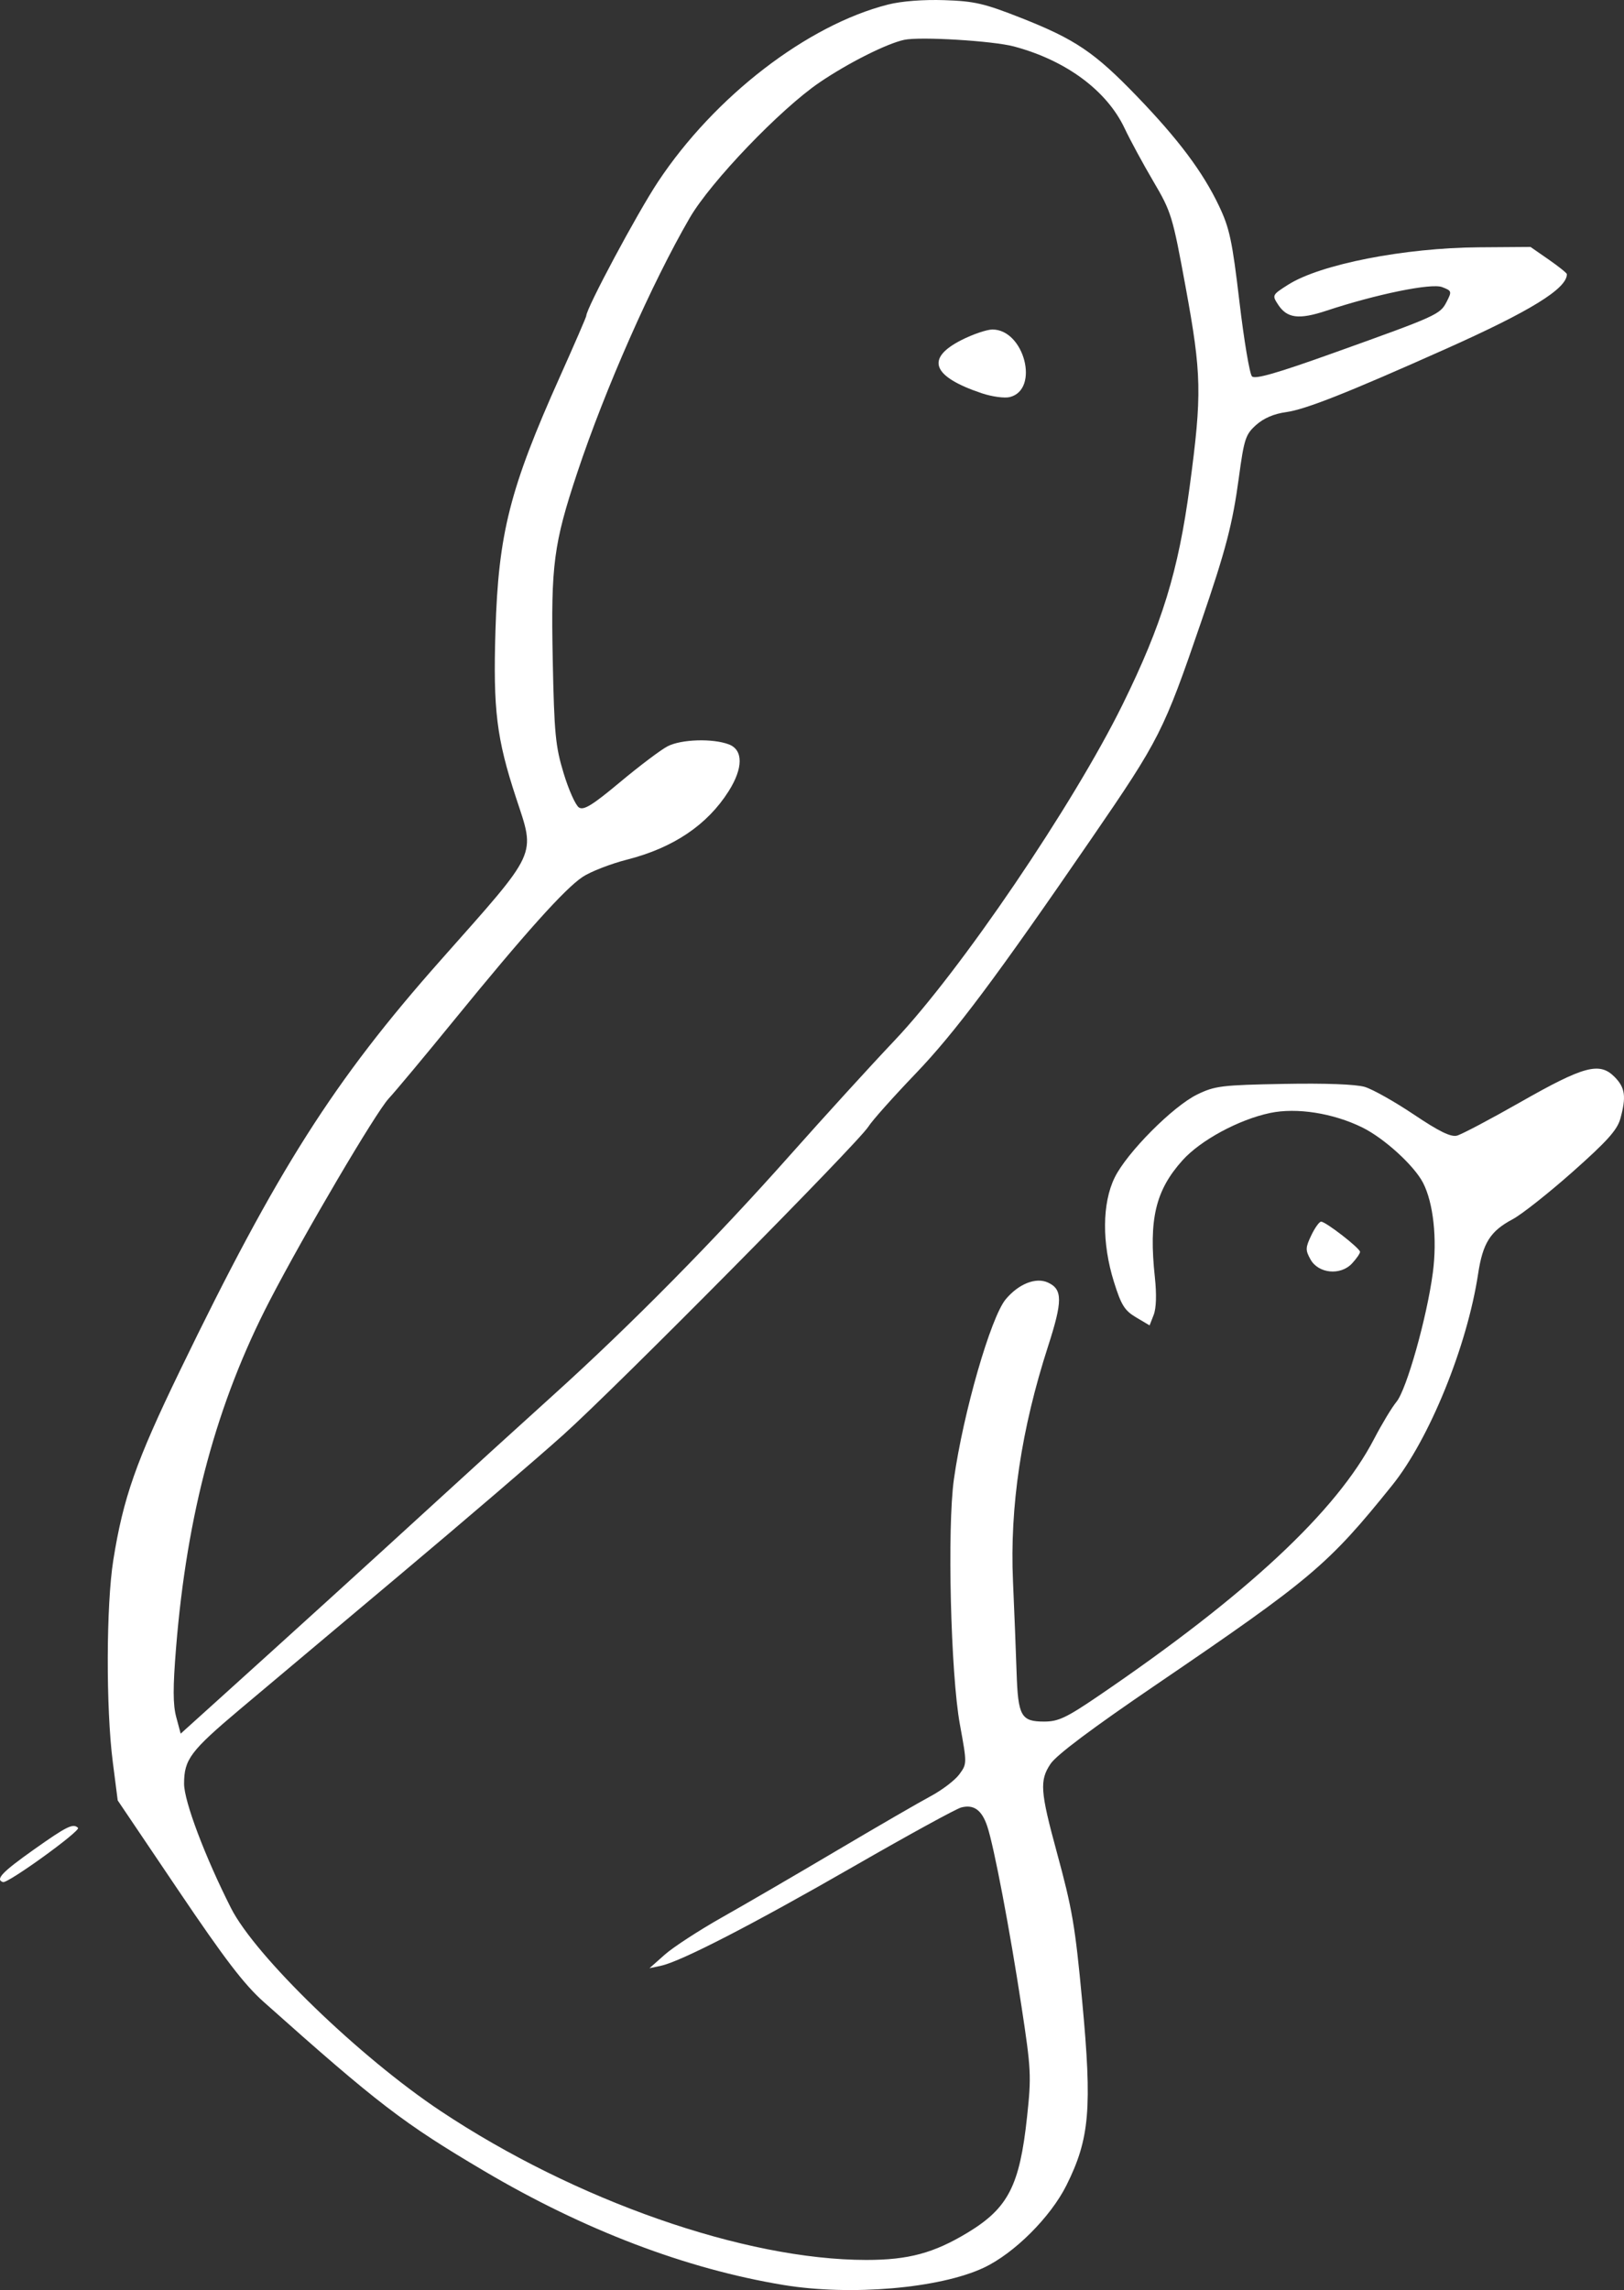 <?xml version="1.0" encoding="UTF-8"?>
<svg xmlns="http://www.w3.org/2000/svg" width="83" height="117" viewBox="0 0 83 117" fill="none">
  <rect x="0" y="0" width="83" height="117" fill="#333333" stroke="none"/>
  <path fill-rule="evenodd" clip-rule="evenodd" d="M45.392 0.231C41.261 1.277 36.523 4.925 33.629 9.289C32.566 10.891 29.963 15.754 29.963 16.138C29.963 16.194 29.359 17.589 28.619 19.239C26.052 24.968 25.473 27.249 25.322 32.226C25.199 36.272 25.379 37.733 26.376 40.765C27.367 43.781 27.551 43.385 22.535 49.041C17.058 55.216 14.165 59.769 9.198 70.025C6.951 74.666 6.299 76.519 5.791 79.704C5.425 82 5.411 87.282 5.764 90.019L6.016 91.984L9.1 96.555C11.494 100.103 12.476 101.387 13.488 102.288C19.304 107.474 20.612 108.477 24.746 110.918C29.861 113.939 35.064 115.919 40.046 116.741C43.477 117.307 48.03 116.915 50.279 115.858C51.832 115.129 53.691 113.276 54.505 111.646C55.69 109.272 55.823 107.728 55.31 102.252C54.949 98.388 54.805 97.544 54.013 94.636C53.164 91.519 53.124 90.964 53.691 90.117C53.997 89.66 55.807 88.303 59.091 86.069C67.033 80.664 67.88 79.949 71.152 75.884C73.053 73.524 74.983 68.776 75.544 65.081C75.784 63.502 76.168 62.896 77.317 62.287C77.771 62.045 79.148 60.957 80.377 59.868C82.136 58.307 82.653 57.732 82.813 57.155C83.125 56.026 83.061 55.564 82.513 55.015C81.747 54.246 80.954 54.46 77.704 56.309C76.158 57.189 74.699 57.959 74.462 58.02C74.148 58.101 73.549 57.807 72.257 56.94C71.282 56.286 70.155 55.652 69.752 55.531C69.296 55.395 67.729 55.337 65.594 55.377C62.44 55.435 62.09 55.479 61.189 55.917C59.946 56.521 57.594 58.887 56.969 60.162C56.326 61.473 56.312 63.514 56.931 65.49C57.303 66.68 57.477 66.958 58.062 67.304L58.754 67.714L58.963 67.177C59.095 66.837 59.117 66.133 59.024 65.264C58.705 62.3 59.051 60.827 60.43 59.288C61.354 58.257 63.306 57.201 64.914 56.862C66.269 56.577 68.132 56.869 69.622 57.601C70.739 58.149 72.274 59.547 72.73 60.431C73.258 61.457 73.458 63.288 73.23 65.021C72.931 67.293 71.89 70.99 71.373 71.617C71.136 71.905 70.62 72.76 70.227 73.516C68.301 77.221 63.725 81.486 56.135 86.649C54.501 87.761 54.087 87.956 53.369 87.956C52.183 87.956 52.03 87.683 51.956 85.44C51.922 84.392 51.839 82.298 51.772 80.785C51.604 76.983 52.196 73.017 53.564 68.784C54.313 66.465 54.312 65.87 53.557 65.525C52.941 65.243 52.062 65.591 51.403 66.378C50.638 67.29 49.228 72.184 48.752 75.579C48.405 78.054 48.588 85.532 49.058 88.1C49.425 90.104 49.425 90.113 49.027 90.654C48.808 90.953 48.151 91.453 47.568 91.766C46.984 92.078 44.832 93.324 42.786 94.535C40.741 95.746 38.098 97.284 36.913 97.952C35.729 98.621 34.407 99.48 33.977 99.862L33.194 100.556L33.781 100.431C34.796 100.216 38.494 98.309 43.667 95.335C46.413 93.756 48.871 92.409 49.13 92.343C49.769 92.177 50.181 92.476 50.458 93.308C50.801 94.332 51.608 98.575 52.205 102.495C52.7 105.737 52.716 106.06 52.49 108.161C52.114 111.669 51.525 112.814 49.453 114.067C47.723 115.113 46.425 115.462 44.273 115.461C38.065 115.458 29.402 112.429 22.523 107.855C18.383 105.102 13.05 99.942 11.806 97.485C10.478 94.862 9.407 92.025 9.408 91.131C9.41 89.888 9.728 89.463 12.262 87.328C13.456 86.323 17.112 83.251 20.387 80.502C23.662 77.753 27.443 74.515 28.789 73.306C31.548 70.828 43.867 58.387 44.386 57.554C44.571 57.256 45.656 56.04 46.796 54.851C48.808 52.753 50.905 49.951 55.805 42.812C59.272 37.763 59.471 37.368 61.391 31.766C62.652 28.086 62.995 26.774 63.316 24.4C63.584 22.422 63.658 22.196 64.197 21.713C64.582 21.367 65.112 21.14 65.728 21.056C66.721 20.92 68.858 20.075 73.882 17.831C78.223 15.893 80.081 14.747 80.081 14.008C80.081 13.952 79.662 13.616 79.151 13.261L78.221 12.616L75.578 12.635C71.768 12.662 67.477 13.503 65.837 14.544C65.014 15.067 65.007 15.081 65.322 15.564C65.779 16.264 66.382 16.34 67.787 15.876C70.345 15.03 73.149 14.456 73.701 14.667C74.2 14.857 74.209 14.887 73.934 15.421C73.6 16.069 73.459 16.133 68.178 18.024C65.271 19.066 64.146 19.389 63.987 19.23C63.868 19.11 63.579 17.395 63.346 15.418C62.976 12.289 62.841 11.656 62.301 10.521C61.471 8.779 60.23 7.123 58.1 4.913C55.943 2.675 54.956 2.008 52.183 0.915C50.305 0.175 49.805 0.059 48.268 0.008C47.191 -0.028 46.073 0.059 45.392 0.231ZM51.823 2.374C54.485 3.085 56.569 4.627 57.481 6.563C57.76 7.154 58.418 8.369 58.944 9.263C59.865 10.827 59.927 11.031 60.594 14.659C61.415 19.129 61.436 20.125 60.805 24.843C60.223 29.191 59.389 31.901 57.376 35.99C54.855 41.111 49.082 49.612 45.716 53.162C44.527 54.415 42.128 57.047 40.383 59.011C36.532 63.347 32.228 67.708 28.299 71.255C26.684 72.713 23.865 75.278 22.035 76.955C18.929 79.8 14.949 83.415 10.936 87.037L9.234 88.573L9.007 87.727C8.836 87.09 8.834 86.212 8.998 84.187C9.556 77.309 11.079 71.669 13.788 66.443C15.558 63.029 19.201 56.843 19.863 56.128C20.214 55.75 21.726 53.938 23.223 52.101C26.836 47.67 28.87 45.404 29.776 44.802C30.186 44.53 31.21 44.132 32.053 43.917C34.416 43.314 36.149 42.147 37.241 40.421C37.985 39.247 37.99 38.315 37.256 38.033C36.433 37.717 34.817 37.766 34.118 38.129C33.775 38.307 32.687 39.127 31.699 39.952C30.281 41.136 29.838 41.41 29.591 41.256C29.419 41.148 29.066 40.361 28.807 39.508C28.387 38.126 28.326 37.485 28.249 33.688C28.152 28.869 28.295 27.782 29.503 24.149C30.921 19.887 33.317 14.461 35.252 11.129C36.322 9.287 39.883 5.573 41.885 4.212C43.349 3.217 45.316 2.227 46.213 2.035C47.024 1.861 50.743 2.086 51.823 2.374ZM49.135 17.375C47.282 18.317 47.64 19.243 50.186 20.095C50.703 20.267 51.345 20.354 51.612 20.286C53.141 19.901 52.349 16.835 50.722 16.835C50.434 16.835 49.72 17.078 49.135 17.375ZM67.016 63.116C66.717 63.746 66.713 63.87 66.977 64.344C67.381 65.071 68.514 65.181 69.1 64.55C69.325 64.308 69.509 64.042 69.509 63.959C69.509 63.775 67.758 62.415 67.52 62.415C67.426 62.415 67.2 62.731 67.016 63.116ZM1.721 94.502C0.106 95.645 -0.251 96.022 0.152 96.157C0.398 96.239 4.137 93.538 3.987 93.387C3.741 93.141 3.418 93.3 1.721 94.502Z" fill="white"></path>
</svg>
